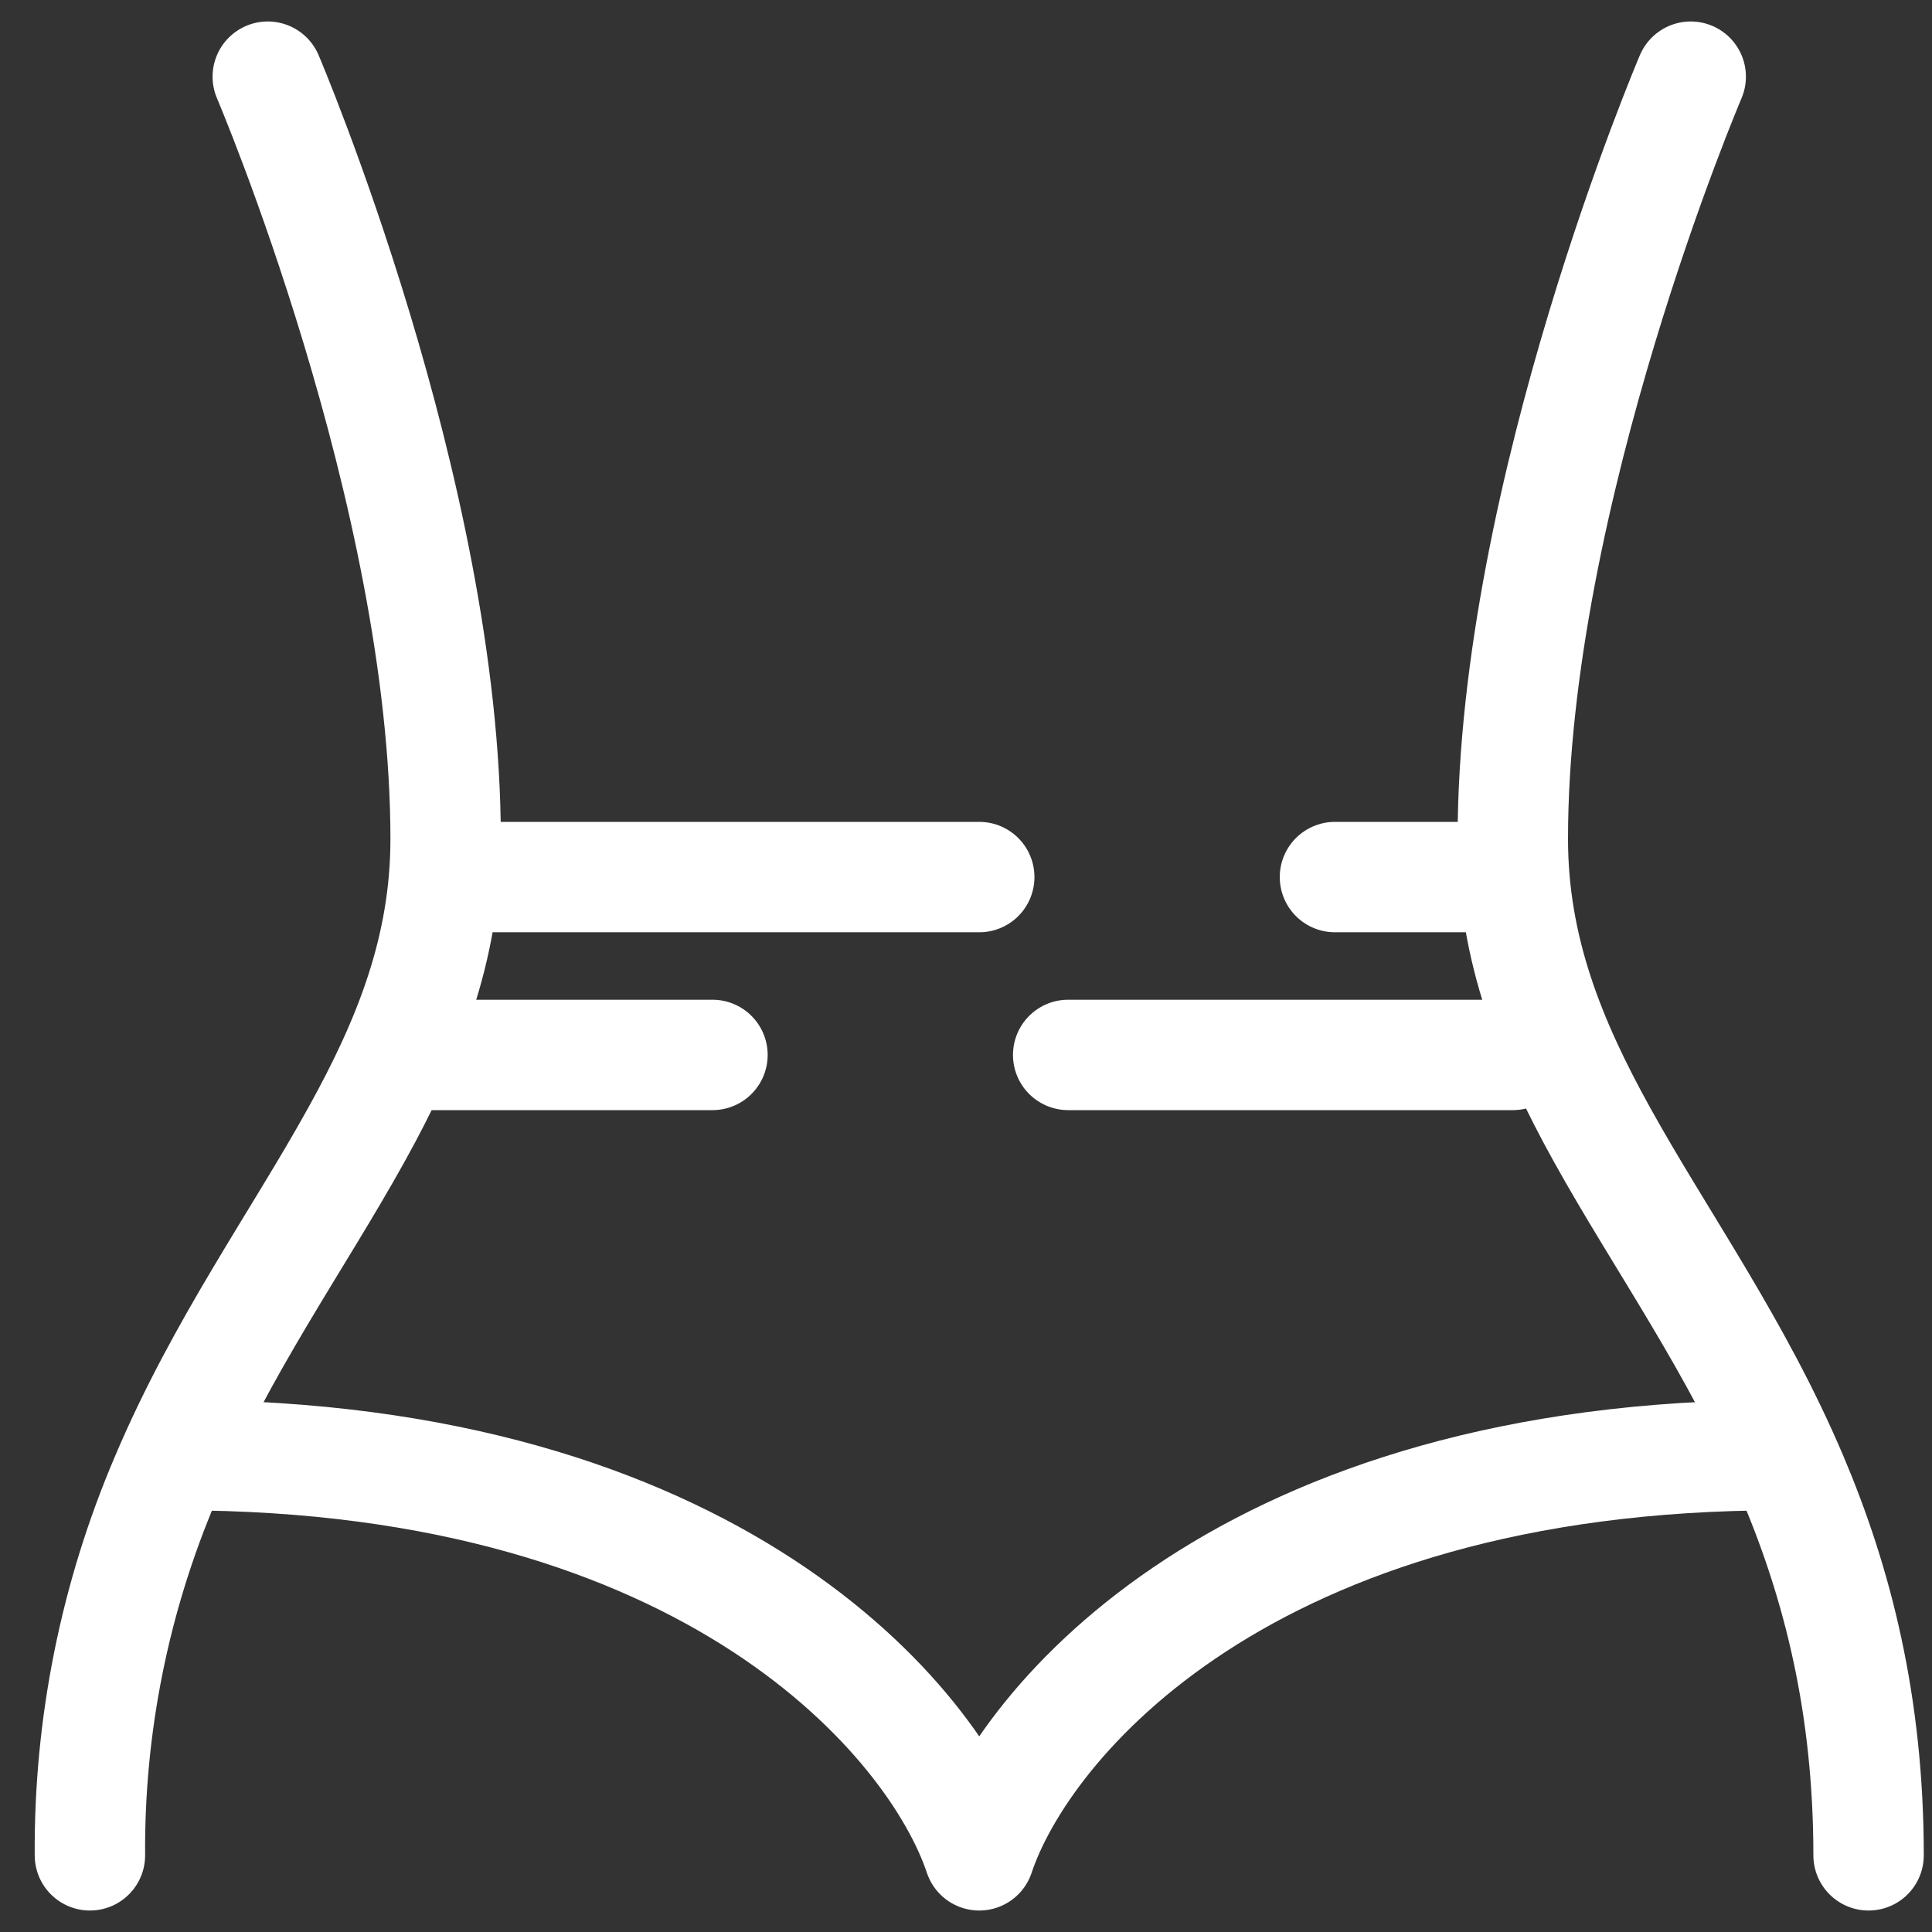 <svg width="35" height="35" viewBox="0 0 35 35" fill="none" xmlns="http://www.w3.org/2000/svg">
<rect x="0" y="0" width="35" height="35" fill="#333333" stroke="none"/>
<path d="M30.629 1.389C30.629 1.389 27.406 8.942 27.406 15.198C27.406 17.202 28.093 18.878 29.017 20.547C30.081 22.469 31.462 24.381 32.475 26.77C33.279 28.668 33.851 30.867 33.851 33.611M4.851 1.389C4.851 1.389 8.073 8.942 8.073 15.198C8.073 17.202 7.387 18.878 6.462 20.547C5.399 22.469 4.018 24.381 3.005 26.77C2.08 28.932 1.612 31.261 1.629 33.611" stroke="white" stroke-width="2" stroke-linecap="round" stroke-linejoin="round"/>
<path d="M7.268 19.111H12.907M27.406 19.111H19.351M8.073 15.889H17.74M27.406 15.889H24.184M32.24 26.361C22.573 26.361 18.545 31.194 17.74 33.611C16.934 31.194 12.907 26.361 3.24 26.361" stroke="white" stroke-width="2" stroke-linecap="round" stroke-linejoin="round"/>
</svg>
